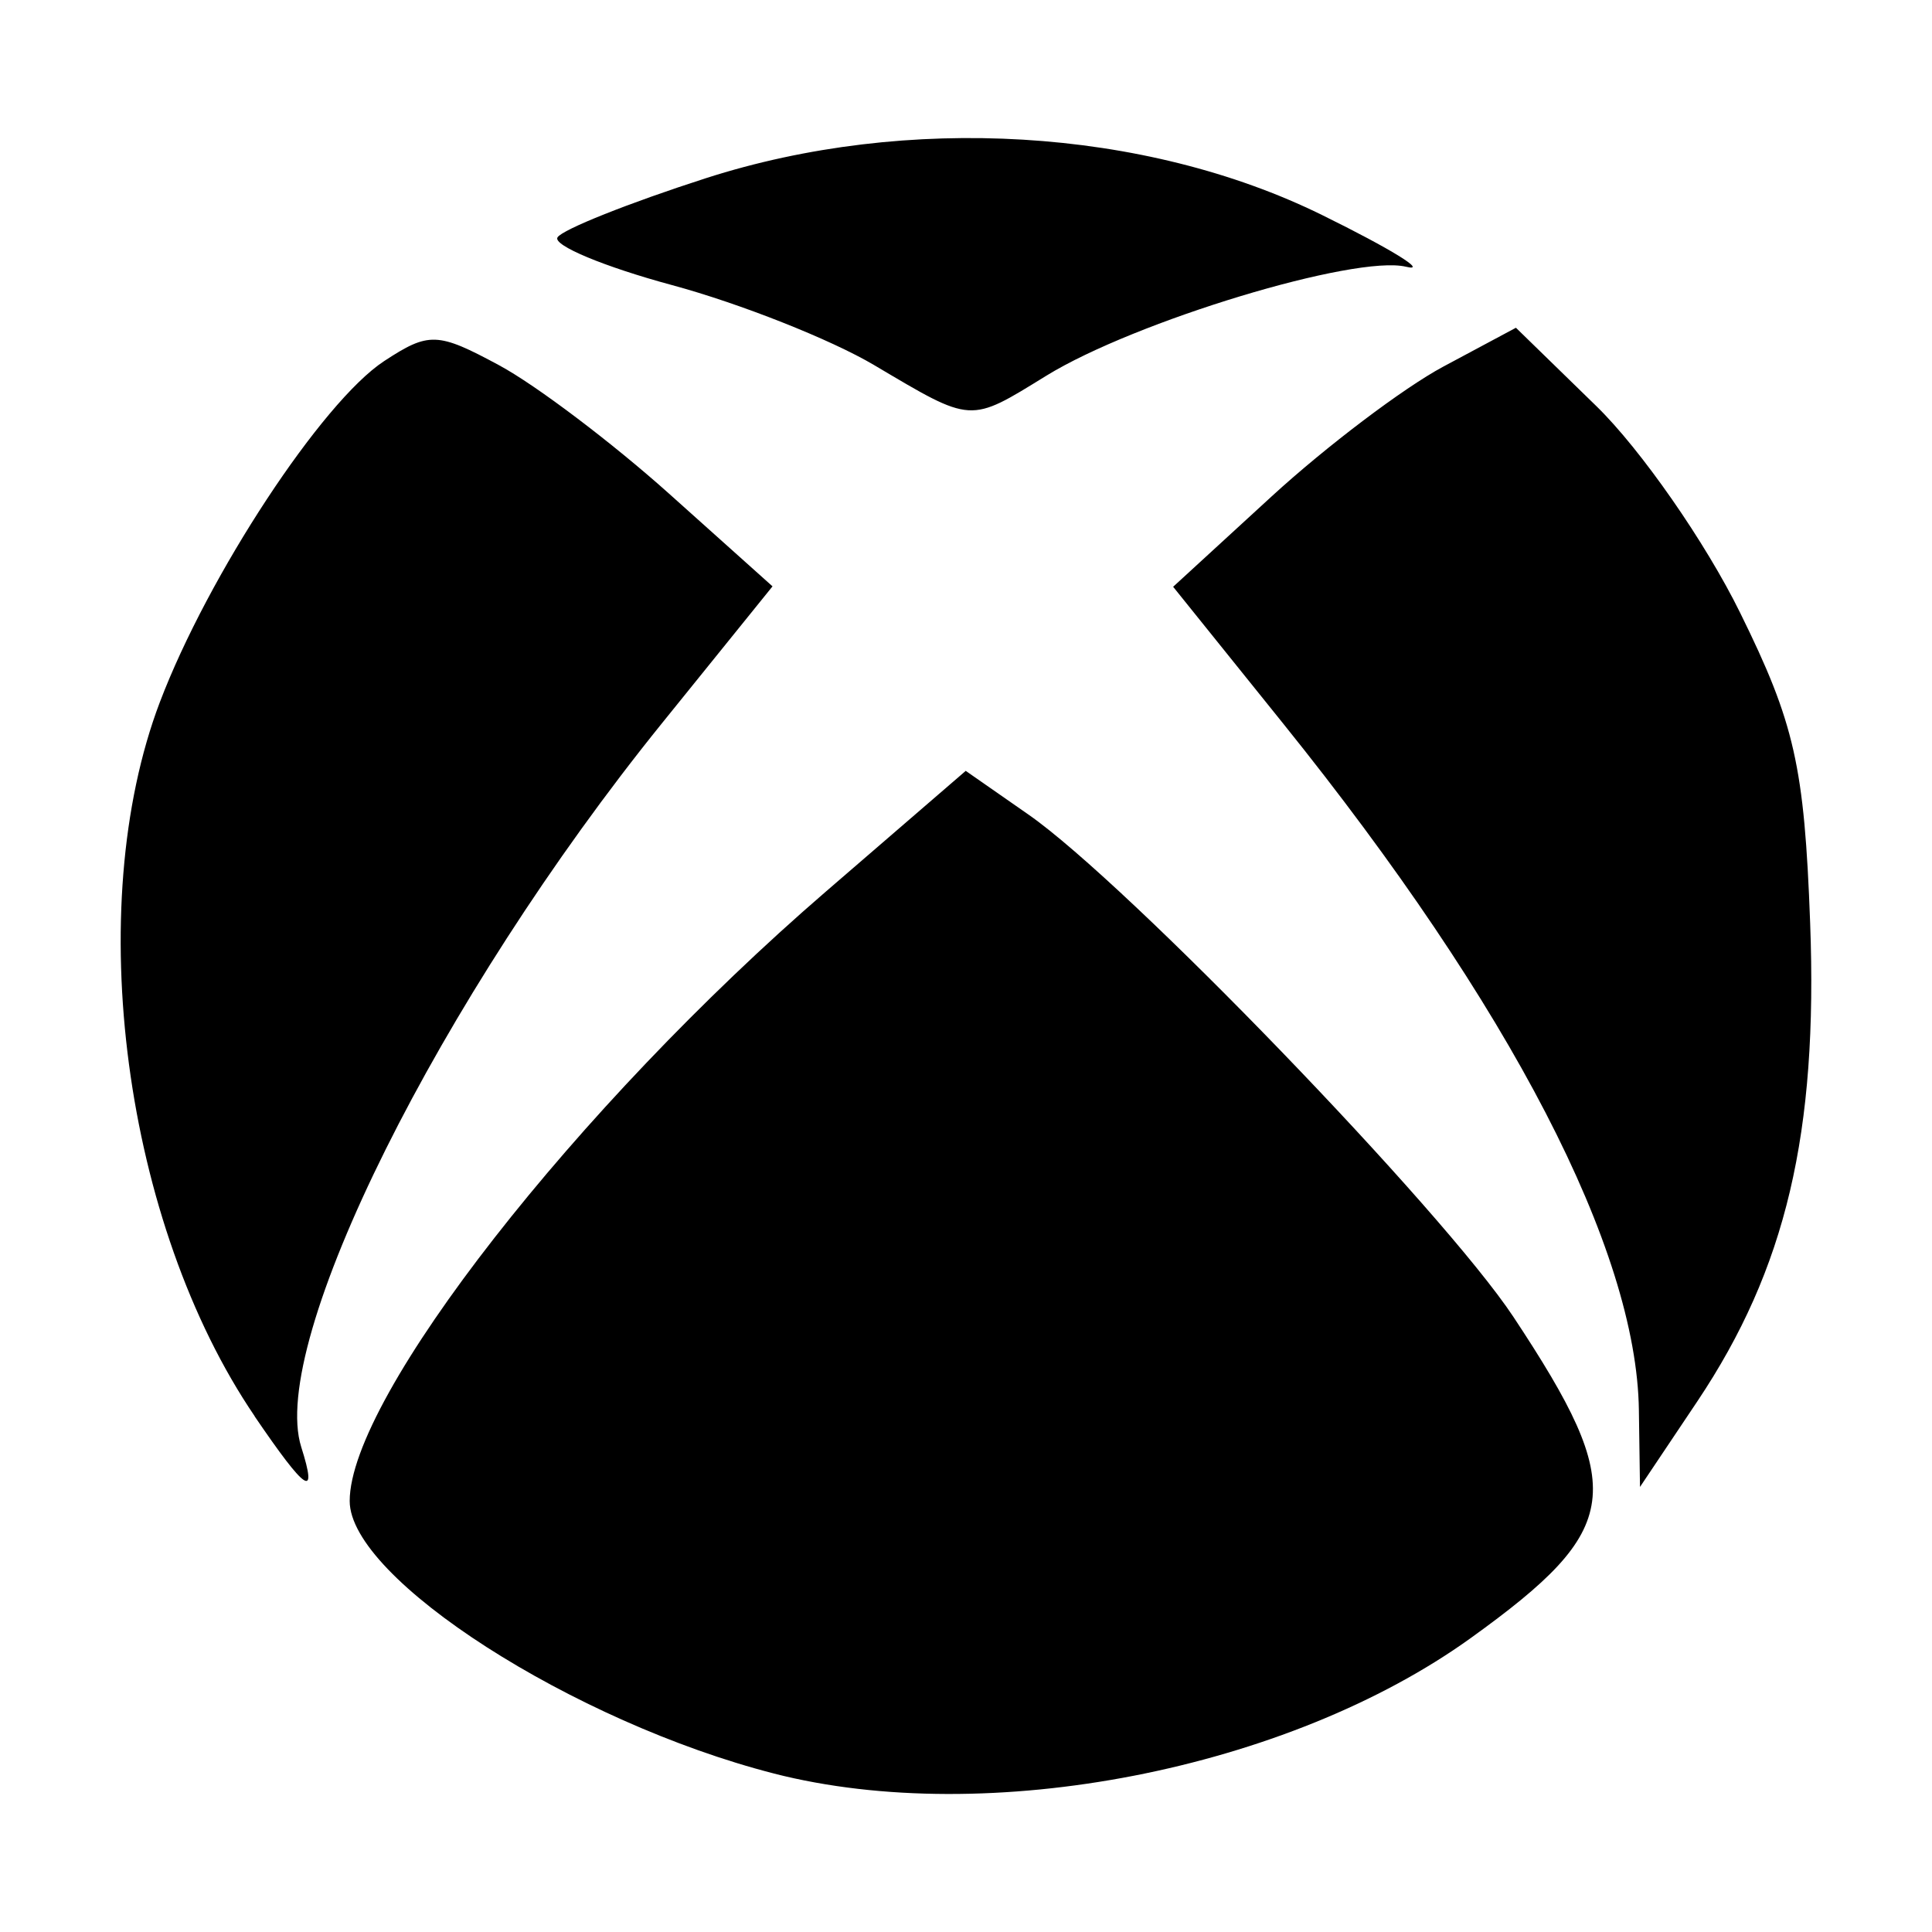 <svg class="social-xbox-live" role="img" focusable="false" aria-hidden="true" xmlns="http://www.w3.org/2000/svg" viewBox="0 0 14 14"><path d="M 5.61,12.852 C 4.156,12.48 2.534,11.439 2.534,10.877 c 0,-0.753 1.646,-2.859 3.449,-4.415 l 1.015,-0.876 0.455,0.317 c 0.715,0.498 3.002,2.867 3.514,3.64 0.83,1.254 0.793,1.533 -0.308,2.326 -1.328,0.956 -3.501,1.379 -5.05,0.983 z M 1.846,10.263 C 0.898,8.87 0.593,6.578 1.158,5.089 c 0.35,-0.922 1.176,-2.177 1.625,-2.472 0.325,-0.213 0.387,-0.211 0.834,0.03 0.266,0.143 0.82,0.562 1.232,0.931 l 0.749,0.671 -0.802,0.993 c -1.612,1.996 -2.853,4.487 -2.613,5.244 0.121,0.382 0.036,0.326 -0.338,-0.223 z M 11.876,10.219 C 11.86,9.055 10.949,7.295 9.299,5.244 L 8.501,4.252 9.216,3.596 C 9.61,3.235 10.169,2.812 10.458,2.657 l 0.527,-0.282 0.584,0.569 c 0.321,0.313 0.79,0.986 1.041,1.497 0.394,0.799 0.465,1.11 0.507,2.246 0.057,1.523 -0.175,2.507 -0.817,3.467 l -0.416,0.621 -0.008,-0.555 z M 6.335,2.646 C 6.021,2.46 5.362,2.199 4.87,2.066 4.378,1.933 4.004,1.777 4.04,1.72 c 0.035,-0.057 0.52,-0.25 1.076,-0.429 1.456,-0.468 3.18,-0.365 4.464,0.267 0.5,0.246 0.774,0.415 0.609,0.375 -0.367,-0.089 -1.966,0.395 -2.606,0.789 -0.562,0.346 -0.532,0.348 -1.248,-0.076 z"/></svg>